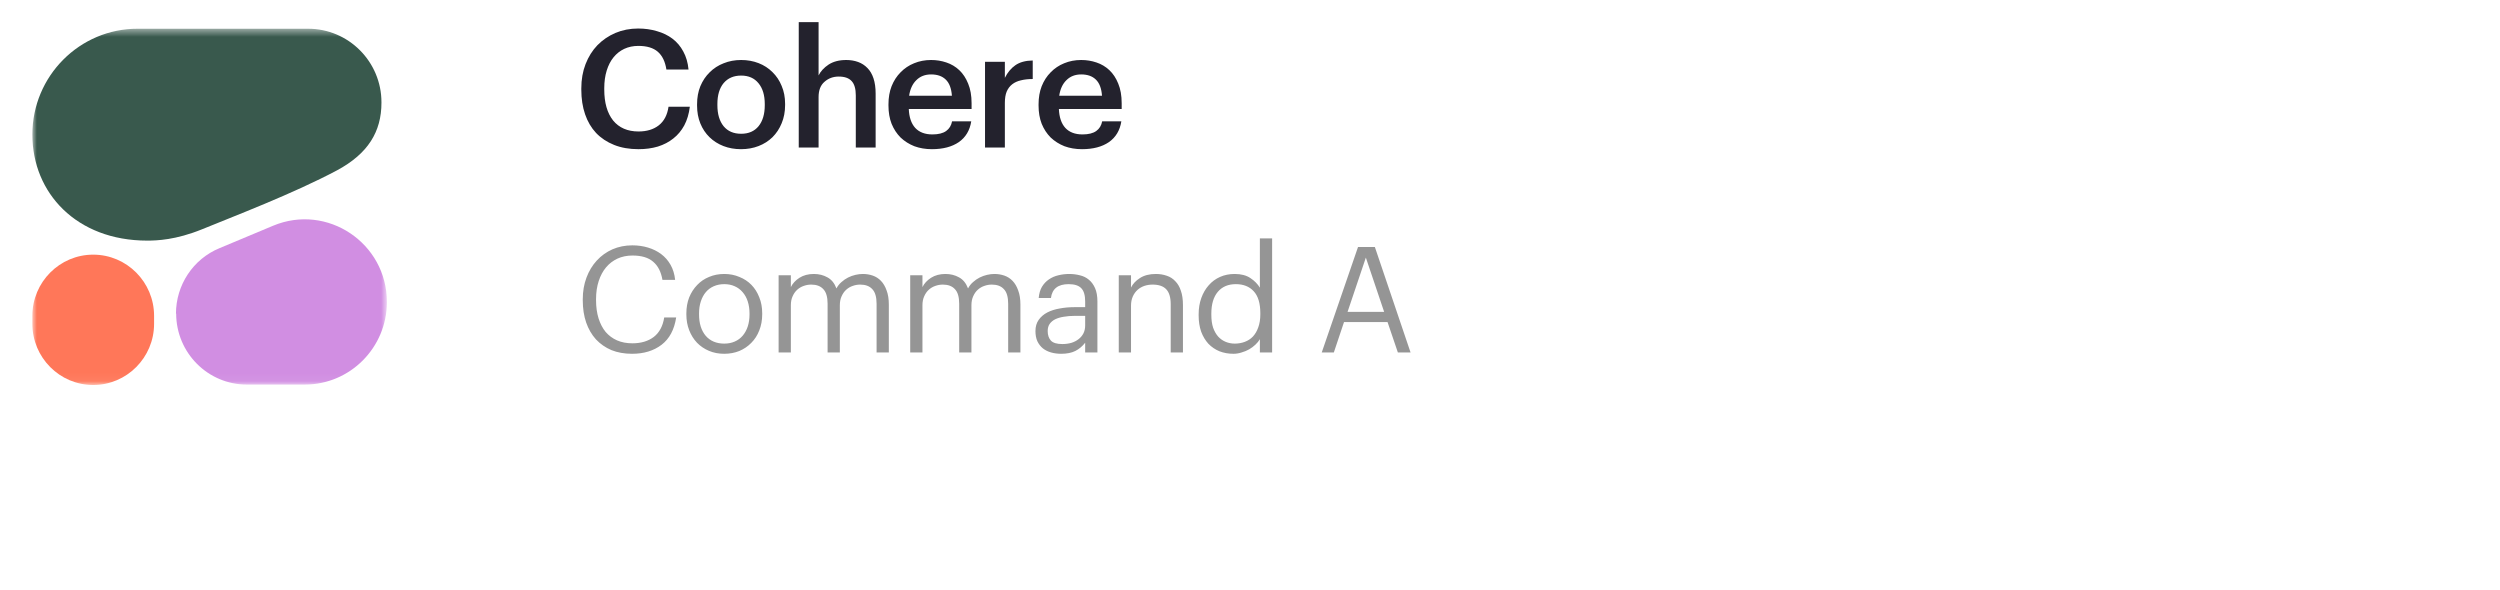 <svg xmlns="http://www.w3.org/2000/svg" width="305" height="72" viewBox="0 0 305 72" fill="none"><mask id="mask0_11568_13452" style="mask-type:luminance" maskUnits="userSpaceOnUse" x="3" y="3" width="45" height="44"><path d="M47.176 3.479H3.947V46.946H47.176V3.479Z" fill="white"></path></mask><g mask="url(#mask0_11568_13452)"><path fill-rule="evenodd" clip-rule="evenodd" d="M17.958 29.355C19.128 29.355 21.442 29.278 24.646 27.974C28.384 26.44 35.784 23.627 41.149 20.764C44.887 18.744 46.54 16.085 46.54 12.505C46.54 7.519 42.523 3.505 37.589 3.505H16.814C9.72 3.479 3.947 9.283 3.947 16.417C3.947 23.55 9.338 29.355 17.958 29.355Z" fill="#39594D"></path><path fill-rule="evenodd" clip-rule="evenodd" d="M21.467 38.278C21.467 34.775 23.552 31.605 26.782 30.275L33.317 27.539C39.928 24.778 47.201 29.662 47.201 36.846C47.201 42.42 42.7 46.92 37.182 46.92H30.113C25.358 46.92 21.493 43.034 21.493 38.252L21.467 38.278Z" fill="#D18EE2"></path><path d="M11.372 31.067C7.278 31.067 3.947 34.417 3.947 38.533V39.505C3.947 43.621 7.278 46.971 11.372 46.971C15.466 46.971 18.798 43.621 18.798 39.505V38.533C18.798 34.417 15.466 31.067 11.372 31.067Z" fill="#FF7759"></path></g><path d="M77.9 18.2C76.78 18.2 75.787 18.027 74.92 17.68C74.053 17.333 73.32 16.847 72.72 16.22C72.133 15.593 71.687 14.833 71.38 13.94C71.073 13.047 70.92 12.047 70.92 10.94V10.78C70.92 9.7 71.093 8.713 71.44 7.82C71.787 6.927 72.267 6.16 72.88 5.52C73.507 4.88 74.24 4.38 75.08 4.02C75.933 3.66 76.86 3.48 77.86 3.48C78.673 3.48 79.433 3.587 80.14 3.8C80.86 4 81.493 4.307 82.04 4.72C82.587 5.133 83.027 5.653 83.36 6.28C83.707 6.907 83.92 7.64 84 8.48H81.3C81.153 7.52 80.807 6.8 80.26 6.32C79.713 5.84 78.92 5.6 77.88 5.6C77.253 5.6 76.68 5.72 76.16 5.96C75.653 6.2 75.22 6.54 74.86 6.98C74.5 7.42 74.22 7.96 74.02 8.6C73.82 9.24 73.72 9.96 73.72 10.76V10.92C73.72 12.533 74.08 13.793 74.8 14.7C75.533 15.593 76.567 16.04 77.9 16.04C78.9 16.04 79.72 15.793 80.36 15.3C81.013 14.793 81.413 14.033 81.56 13.02H84.16C84.053 13.887 83.827 14.647 83.48 15.3C83.133 15.94 82.687 16.473 82.14 16.9C81.607 17.327 80.98 17.653 80.26 17.88C79.54 18.093 78.753 18.2 77.9 18.2ZM90.422 16.32C91.329 16.32 92.036 16.013 92.542 15.4C93.049 14.773 93.302 13.92 93.302 12.84V12.7C93.302 11.62 93.049 10.773 92.542 10.16C92.036 9.533 91.329 9.22 90.422 9.22C89.516 9.22 88.802 9.527 88.282 10.14C87.776 10.753 87.522 11.6 87.522 12.68V12.84C87.522 13.92 87.776 14.773 88.282 15.4C88.789 16.013 89.502 16.32 90.422 16.32ZM90.402 18.2C89.629 18.2 88.916 18.073 88.262 17.82C87.609 17.567 87.042 17.207 86.562 16.74C86.082 16.273 85.709 15.713 85.442 15.06C85.176 14.407 85.042 13.68 85.042 12.88V12.72C85.042 11.907 85.176 11.173 85.442 10.52C85.722 9.853 86.102 9.287 86.582 8.82C87.062 8.34 87.629 7.973 88.282 7.72C88.936 7.453 89.649 7.32 90.422 7.32C91.182 7.32 91.889 7.447 92.542 7.7C93.196 7.953 93.762 8.32 94.242 8.8C94.722 9.267 95.096 9.827 95.362 10.48C95.642 11.133 95.782 11.86 95.782 12.66V12.82C95.782 13.633 95.642 14.373 95.362 15.04C95.096 15.693 94.722 16.26 94.242 16.74C93.762 17.207 93.196 17.567 92.542 17.82C91.889 18.073 91.176 18.2 90.402 18.2ZM97.447 2.7H99.867V9.2C100.12 8.693 100.527 8.253 101.087 7.88C101.66 7.507 102.38 7.32 103.247 7.32C103.767 7.32 104.247 7.4 104.687 7.56C105.127 7.72 105.507 7.967 105.827 8.3C106.147 8.62 106.394 9.04 106.567 9.56C106.74 10.08 106.827 10.7 106.827 11.42V18H104.407V11.64C104.407 10.84 104.24 10.26 103.907 9.9C103.574 9.527 103.047 9.34 102.327 9.34C101.647 9.34 101.067 9.553 100.587 9.98C100.107 10.393 99.867 11.013 99.867 11.84V18H97.447V2.7ZM113.693 18.2C112.92 18.2 112.206 18.08 111.553 17.84C110.913 17.587 110.353 17.233 109.873 16.78C109.406 16.313 109.04 15.753 108.773 15.1C108.52 14.447 108.393 13.707 108.393 12.88V12.72C108.393 11.907 108.52 11.173 108.773 10.52C109.04 9.853 109.406 9.287 109.873 8.82C110.34 8.34 110.886 7.973 111.513 7.72C112.153 7.453 112.846 7.32 113.593 7.32C114.246 7.32 114.866 7.42 115.453 7.62C116.053 7.82 116.58 8.133 117.033 8.56C117.486 8.987 117.846 9.533 118.113 10.2C118.393 10.867 118.533 11.667 118.533 12.6V13.3H110.873C110.913 14.3 111.173 15.067 111.653 15.6C112.146 16.133 112.846 16.4 113.753 16.4C114.486 16.4 115.046 16.26 115.433 15.98C115.82 15.7 116.06 15.307 116.153 14.8H118.493C118.32 15.907 117.813 16.753 116.973 17.34C116.133 17.913 115.04 18.2 113.693 18.2ZM116.133 11.68C116.066 10.773 115.813 10.113 115.373 9.7C114.946 9.287 114.353 9.08 113.593 9.08C112.86 9.08 112.26 9.313 111.793 9.78C111.326 10.233 111.033 10.867 110.913 11.68H116.133ZM120.173 7.54H122.593V9.5C122.926 8.833 123.353 8.32 123.873 7.96C124.406 7.587 125.113 7.393 125.993 7.38V9.64C125.459 9.64 124.979 9.693 124.553 9.8C124.139 9.893 123.786 10.053 123.493 10.28C123.199 10.507 122.973 10.807 122.813 11.18C122.666 11.54 122.593 12 122.593 12.56V18H120.173V7.54ZM132.005 18.2C131.232 18.2 130.518 18.08 129.865 17.84C129.225 17.587 128.665 17.233 128.185 16.78C127.718 16.313 127.352 15.753 127.085 15.1C126.832 14.447 126.705 13.707 126.705 12.88V12.72C126.705 11.907 126.832 11.173 127.085 10.52C127.352 9.853 127.718 9.287 128.185 8.82C128.652 8.34 129.198 7.973 129.825 7.72C130.465 7.453 131.158 7.32 131.905 7.32C132.558 7.32 133.178 7.42 133.765 7.62C134.365 7.82 134.892 8.133 135.345 8.56C135.798 8.987 136.158 9.533 136.425 10.2C136.705 10.867 136.845 11.667 136.845 12.6V13.3H129.185C129.225 14.3 129.485 15.067 129.965 15.6C130.458 16.133 131.158 16.4 132.065 16.4C132.798 16.4 133.358 16.26 133.745 15.98C134.132 15.7 134.372 15.307 134.465 14.8H136.805C136.632 15.907 136.125 16.753 135.285 17.34C134.445 17.913 133.352 18.2 132.005 18.2ZM134.445 11.68C134.378 10.773 134.125 10.113 133.685 9.7C133.258 9.287 132.665 9.08 131.905 9.08C131.172 9.08 130.572 9.313 130.105 9.78C129.638 10.233 129.345 10.867 129.225 11.68H134.445Z" fill="#23222D"></path><path d="M77.11 43.162C76.174 43.162 75.334 43.012 74.59 42.712C73.858 42.4 73.228 41.962 72.7 41.398C72.184 40.822 71.788 40.138 71.512 39.346C71.236 38.542 71.098 37.642 71.098 36.646V36.502C71.098 35.554 71.248 34.678 71.548 33.874C71.848 33.07 72.268 32.374 72.808 31.786C73.348 31.198 73.984 30.742 74.716 30.418C75.46 30.094 76.27 29.932 77.146 29.932C77.818 29.932 78.454 30.022 79.054 30.202C79.654 30.382 80.188 30.646 80.656 30.994C81.124 31.342 81.508 31.78 81.808 32.308C82.108 32.836 82.294 33.448 82.366 34.144H80.818C80.65 33.16 80.272 32.422 79.684 31.93C79.108 31.426 78.268 31.174 77.164 31.174C76.492 31.174 75.88 31.3 75.328 31.552C74.788 31.804 74.326 32.158 73.942 32.614C73.558 33.07 73.258 33.628 73.042 34.288C72.826 34.948 72.718 35.68 72.718 36.484V36.628C72.718 37.444 72.82 38.182 73.024 38.842C73.228 39.49 73.516 40.042 73.888 40.498C74.272 40.942 74.734 41.284 75.274 41.524C75.826 41.764 76.45 41.884 77.146 41.884C78.202 41.884 79.072 41.626 79.756 41.11C80.44 40.582 80.866 39.79 81.034 38.734H82.492C82.264 40.222 81.67 41.332 80.71 42.064C79.75 42.796 78.55 43.162 77.11 43.162ZM88.363 41.92C88.831 41.92 89.257 41.836 89.641 41.668C90.025 41.5 90.349 41.26 90.613 40.948C90.877 40.636 91.081 40.264 91.225 39.832C91.369 39.388 91.441 38.902 91.441 38.374V38.248C91.441 37.708 91.369 37.216 91.225 36.772C91.081 36.328 90.871 35.95 90.595 35.638C90.331 35.326 90.007 35.086 89.623 34.918C89.251 34.75 88.831 34.666 88.363 34.666C87.895 34.666 87.469 34.75 87.085 34.918C86.701 35.086 86.377 35.326 86.113 35.638C85.849 35.95 85.645 36.328 85.501 36.772C85.357 37.204 85.285 37.69 85.285 38.23V38.374C85.285 39.454 85.555 40.318 86.095 40.966C86.647 41.602 87.403 41.92 88.363 41.92ZM88.345 43.162C87.673 43.162 87.055 43.042 86.491 42.802C85.927 42.562 85.441 42.232 85.033 41.812C84.625 41.38 84.307 40.87 84.079 40.282C83.851 39.694 83.737 39.058 83.737 38.374V38.23C83.737 37.522 83.851 36.874 84.079 36.286C84.319 35.698 84.643 35.194 85.051 34.774C85.459 34.342 85.945 34.012 86.509 33.784C87.073 33.544 87.691 33.424 88.363 33.424C89.023 33.424 89.635 33.544 90.199 33.784C90.775 34.012 91.267 34.336 91.675 34.756C92.083 35.176 92.401 35.68 92.629 36.268C92.869 36.856 92.989 37.504 92.989 38.212V38.356C92.989 39.064 92.869 39.718 92.629 40.318C92.401 40.906 92.077 41.41 91.657 41.83C91.249 42.25 90.763 42.58 90.199 42.82C89.635 43.048 89.017 43.162 88.345 43.162ZM94.991 33.586H96.485V35.026C96.701 34.582 97.049 34.204 97.529 33.892C98.021 33.58 98.609 33.424 99.293 33.424C99.905 33.424 100.457 33.562 100.949 33.838C101.441 34.102 101.807 34.552 102.047 35.188C102.203 34.888 102.407 34.63 102.659 34.414C102.911 34.186 103.181 34 103.469 33.856C103.757 33.712 104.057 33.604 104.369 33.532C104.681 33.46 104.981 33.424 105.269 33.424C105.689 33.424 106.091 33.49 106.475 33.622C106.859 33.754 107.195 33.97 107.483 34.27C107.771 34.57 107.999 34.96 108.167 35.44C108.347 35.908 108.437 36.484 108.437 37.168V43H106.943V37.06C106.943 36.232 106.769 35.638 106.421 35.278C106.085 34.906 105.593 34.72 104.945 34.72C104.633 34.72 104.327 34.774 104.027 34.882C103.739 34.978 103.475 35.134 103.235 35.35C103.007 35.554 102.821 35.818 102.677 36.142C102.533 36.454 102.461 36.82 102.461 37.24V43H100.967V37.06C100.967 36.232 100.793 35.638 100.445 35.278C100.109 34.906 99.617 34.72 98.969 34.72C98.657 34.72 98.351 34.774 98.051 34.882C97.763 34.978 97.499 35.134 97.259 35.35C97.031 35.554 96.845 35.818 96.701 36.142C96.557 36.454 96.485 36.82 96.485 37.24V43H94.991V33.586ZM111.045 33.586H112.539V35.026C112.755 34.582 113.103 34.204 113.583 33.892C114.075 33.58 114.663 33.424 115.347 33.424C115.959 33.424 116.511 33.562 117.003 33.838C117.495 34.102 117.861 34.552 118.101 35.188C118.257 34.888 118.461 34.63 118.713 34.414C118.965 34.186 119.235 34 119.523 33.856C119.811 33.712 120.111 33.604 120.423 33.532C120.735 33.46 121.035 33.424 121.323 33.424C121.743 33.424 122.145 33.49 122.529 33.622C122.913 33.754 123.249 33.97 123.537 34.27C123.825 34.57 124.053 34.96 124.221 35.44C124.401 35.908 124.491 36.484 124.491 37.168V43H122.997V37.06C122.997 36.232 122.823 35.638 122.475 35.278C122.139 34.906 121.647 34.72 120.999 34.72C120.687 34.72 120.381 34.774 120.081 34.882C119.793 34.978 119.529 35.134 119.289 35.35C119.061 35.554 118.875 35.818 118.731 36.142C118.587 36.454 118.515 36.82 118.515 37.24V43H117.021V37.06C117.021 36.232 116.847 35.638 116.499 35.278C116.163 34.906 115.671 34.72 115.023 34.72C114.711 34.72 114.405 34.774 114.105 34.882C113.817 34.978 113.553 35.134 113.313 35.35C113.085 35.554 112.899 35.818 112.755 36.142C112.611 36.454 112.539 36.82 112.539 37.24V43H111.045V33.586ZM129.457 43.162C129.025 43.162 128.617 43.108 128.233 43C127.849 42.892 127.513 42.724 127.225 42.496C126.949 42.268 126.727 41.98 126.559 41.632C126.403 41.284 126.325 40.87 126.325 40.39C126.325 39.85 126.457 39.394 126.721 39.022C126.985 38.65 127.333 38.35 127.765 38.122C128.209 37.894 128.713 37.732 129.277 37.636C129.853 37.528 130.441 37.474 131.041 37.474H132.391V36.79C132.391 36.034 132.235 35.494 131.923 35.17C131.611 34.834 131.095 34.666 130.375 34.666C129.079 34.666 128.359 35.23 128.215 36.358H126.721C126.769 35.818 126.901 35.362 127.117 34.99C127.345 34.618 127.627 34.318 127.963 34.09C128.311 33.85 128.695 33.682 129.115 33.586C129.547 33.478 129.991 33.424 130.447 33.424C130.891 33.424 131.323 33.478 131.743 33.586C132.163 33.682 132.529 33.862 132.841 34.126C133.153 34.378 133.405 34.72 133.597 35.152C133.789 35.584 133.885 36.13 133.885 36.79V43H132.391V41.812C132.043 42.256 131.641 42.592 131.185 42.82C130.729 43.048 130.153 43.162 129.457 43.162ZM129.601 41.974C129.997 41.974 130.363 41.926 130.699 41.83C131.047 41.722 131.341 41.572 131.581 41.38C131.833 41.188 132.031 40.954 132.175 40.678C132.319 40.39 132.391 40.066 132.391 39.706V38.536H131.095C130.627 38.536 130.189 38.572 129.781 38.644C129.385 38.704 129.037 38.806 128.737 38.95C128.449 39.094 128.221 39.286 128.053 39.526C127.897 39.754 127.819 40.042 127.819 40.39C127.819 40.882 127.951 41.272 128.215 41.56C128.479 41.836 128.941 41.974 129.601 41.974ZM136.49 33.586H137.984V35.08C138.2 34.636 138.56 34.252 139.064 33.928C139.58 33.592 140.228 33.424 141.008 33.424C141.488 33.424 141.932 33.496 142.34 33.64C142.748 33.772 143.096 33.994 143.384 34.306C143.684 34.606 143.912 34.996 144.068 35.476C144.236 35.956 144.32 36.538 144.32 37.222V43H142.826V37.114C142.826 36.286 142.646 35.68 142.286 35.296C141.926 34.912 141.368 34.72 140.612 34.72C140.264 34.72 139.928 34.774 139.604 34.882C139.292 34.99 139.016 35.152 138.776 35.368C138.536 35.584 138.344 35.854 138.2 36.178C138.056 36.502 137.984 36.874 137.984 37.294V43H136.49V33.586ZM150.483 43.162C149.871 43.162 149.301 43.06 148.773 42.856C148.257 42.64 147.807 42.334 147.423 41.938C147.051 41.53 146.757 41.038 146.541 40.462C146.337 39.874 146.235 39.214 146.235 38.482V38.338C146.235 37.618 146.343 36.958 146.559 36.358C146.775 35.758 147.075 35.242 147.459 34.81C147.843 34.366 148.305 34.024 148.845 33.784C149.385 33.544 149.979 33.424 150.627 33.424C151.419 33.424 152.061 33.592 152.553 33.928C153.045 34.252 153.429 34.642 153.705 35.098V29.086H155.199V43H153.705V41.38C153.573 41.608 153.393 41.83 153.165 42.046C152.937 42.262 152.679 42.454 152.391 42.622C152.115 42.778 151.809 42.904 151.473 43C151.149 43.108 150.819 43.162 150.483 43.162ZM150.645 41.92C151.077 41.92 151.485 41.848 151.869 41.704C152.253 41.56 152.583 41.344 152.859 41.056C153.135 40.756 153.351 40.384 153.507 39.94C153.675 39.484 153.759 38.956 153.759 38.356V38.212C153.759 37 153.489 36.106 152.949 35.53C152.421 34.954 151.695 34.666 150.771 34.666C149.835 34.666 149.103 34.978 148.575 35.602C148.047 36.226 147.783 37.114 147.783 38.266V38.41C147.783 39.01 147.855 39.532 147.999 39.976C148.155 40.408 148.359 40.768 148.611 41.056C148.875 41.344 149.181 41.56 149.529 41.704C149.877 41.848 150.249 41.92 150.645 41.92ZM165.68 30.13H167.732L172.088 43H170.54L169.28 39.292H163.97L162.728 43H161.252L165.68 30.13ZM164.402 38.05H168.866L166.634 31.426L164.402 38.05Z" fill="#959595"></path></svg>